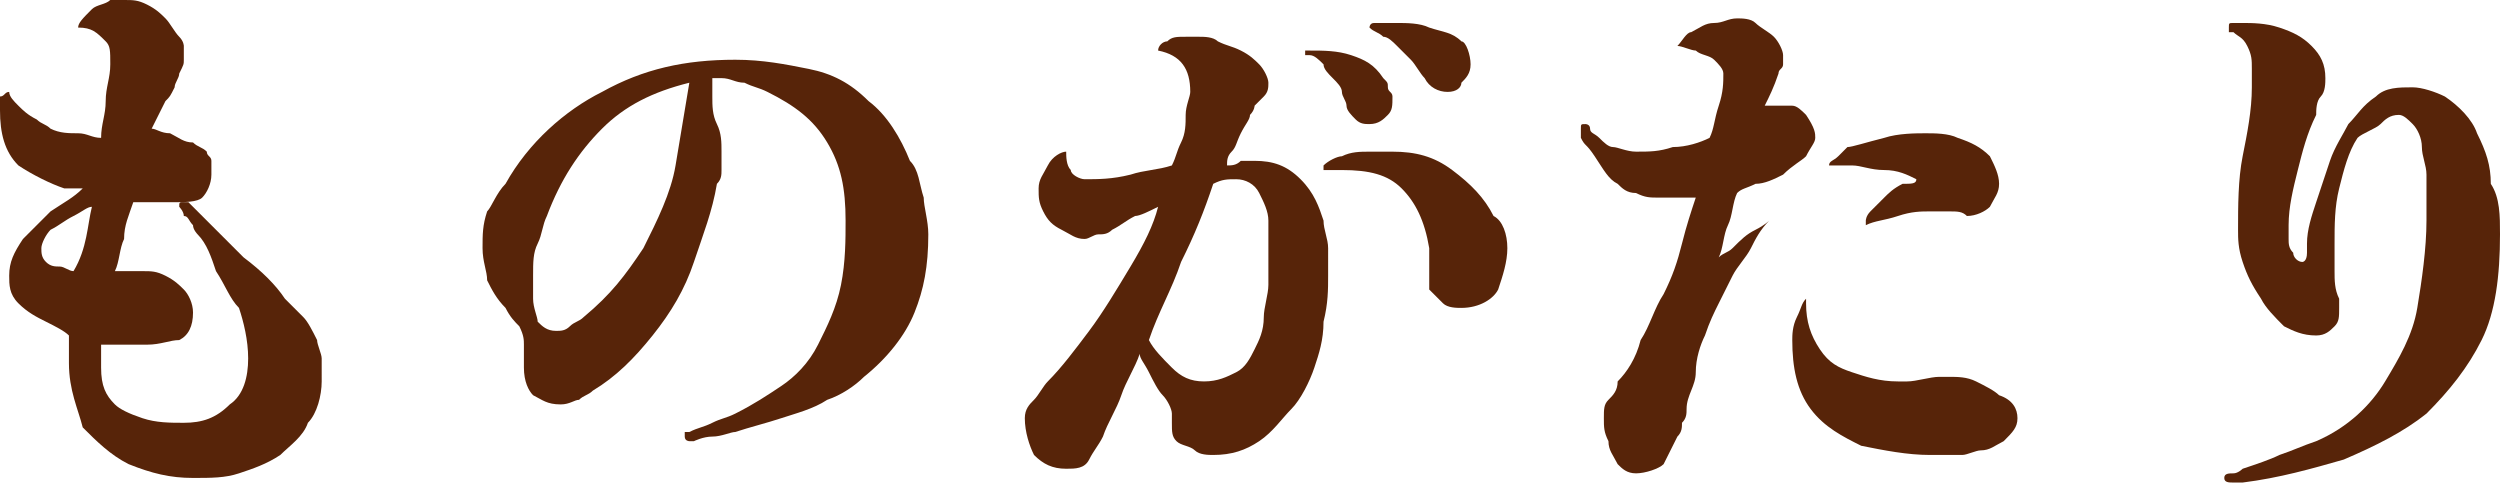 <?xml version="1.0" encoding="utf-8"?>
<!-- Generator: Adobe Illustrator 28.2.0, SVG Export Plug-In . SVG Version: 6.00 Build 0)  -->
<svg version="1.1" id="レイヤー_1" xmlns="http://www.w3.org/2000/svg" xmlns:xlink="http://www.w3.org/1999/xlink" x="0px"
	 y="0px" viewBox="0 0 54.4 10.5" style="enable-background:new 0 0 54.4 10.5;" xml:space="preserve">
<style type="text/css">
	.st0{fill:#572409;}
</style>
<g>
	<path class="st0" d="M7,8.3C7,8.6,6.9,9,6.7,9.2C6.6,9.5,6.3,9.7,6.1,9.9c-0.3,0.2-0.6,0.3-0.9,0.4s-0.6,0.1-1,0.1
		c-0.5,0-0.9-0.1-1.4-0.3c-0.4-0.2-0.7-0.5-1-0.8C1.7,8.9,1.5,8.5,1.5,7.9c0-0.1,0-0.2,0-0.3c0-0.1,0-0.2,0-0.3C1.4,7.2,1.2,7.1,1,7
		C0.8,6.9,0.6,6.8,0.4,6.6S0.2,6.2,0.2,6c0-0.3,0.1-0.5,0.3-0.8C0.7,5,0.9,4.8,1.1,4.6c0.3-0.2,0.5-0.3,0.7-0.5c-0.1,0-0.1,0-0.2,0
		s-0.1,0-0.2,0C1.1,4,0.7,3.8,0.4,3.6C0.1,3.3,0,2.9,0,2.4c0-0.1,0-0.1,0-0.3C0.1,2.1,0.1,2,0.2,2c0,0.1,0.1,0.2,0.2,0.3
		c0.1,0.1,0.2,0.2,0.4,0.3C0.9,2.7,1,2.7,1.1,2.8c0.2,0.1,0.4,0.1,0.6,0.1C1.9,2.9,2,3,2.2,3c0-0.3,0.1-0.5,0.1-0.8s0.1-0.5,0.1-0.8
		S2.4,1,2.3,0.9C2.1,0.7,2,0.6,1.7,0.6c0-0.1,0.1-0.2,0.3-0.4C2.1,0.1,2.3,0.1,2.4,0c0,0,0.1,0,0.1,0s0.1,0,0.2,0C2.9,0,3,0,3.2,0.1
		s0.3,0.2,0.4,0.3c0.1,0.1,0.2,0.3,0.3,0.4C4,0.9,4,1,4,1c0,0.1,0,0.1,0,0.2v0.1c0,0.1,0,0.1-0.1,0.3C3.9,1.7,3.8,1.8,3.8,1.9
		C3.7,2.1,3.7,2.1,3.6,2.2C3.5,2.4,3.4,2.6,3.3,2.8c0.1,0,0.2,0.1,0.4,0.1C3.9,3,4,3.1,4.2,3.1c0.1,0.1,0.2,0.1,0.3,0.2
		c0,0.1,0.1,0.1,0.1,0.2c0,0.1,0,0.2,0,0.3c0,0.2-0.1,0.4-0.2,0.5S4,4.4,3.8,4.4c-0.2,0-0.4,0-0.5,0c-0.1,0-0.1,0-0.2,0
		c-0.1,0-0.1,0-0.2,0C2.8,4.7,2.7,4.9,2.7,5.2C2.6,5.4,2.6,5.7,2.5,5.9c0.1,0,0.2,0,0.3,0s0.2,0,0.3,0c0.2,0,0.3,0,0.5,0.1
		C3.8,6.1,3.9,6.2,4,6.3s0.2,0.3,0.2,0.5c0,0.3-0.1,0.5-0.3,0.6C3.7,7.4,3.5,7.5,3.2,7.5c-0.1,0-0.3,0-0.5,0c-0.2,0-0.4,0-0.5,0
		c0,0.1,0,0.2,0,0.2c0,0.1,0,0.2,0,0.3c0,0.4,0.1,0.6,0.3,0.8C2.6,8.9,2.8,9,3.1,9.1C3.4,9.2,3.7,9.2,4,9.2c0.4,0,0.7-0.1,1-0.4
		c0.3-0.2,0.4-0.6,0.4-1c0-0.4-0.1-0.8-0.2-1.1C5,6.5,4.9,6.2,4.7,5.9C4.6,5.6,4.5,5.3,4.3,5.1c0,0-0.1-0.1-0.1-0.2
		C4.1,4.8,4.1,4.7,4,4.7C4,4.6,3.9,4.5,3.9,4.5c0-0.1,0-0.1,0.1-0.1c0,0,0,0,0.1,0c0,0,0,0,0,0c0.1,0.1,0.2,0.2,0.2,0.2
		c0.1,0.1,0.2,0.2,0.2,0.2c0.3,0.3,0.5,0.5,0.8,0.8C5.7,5.9,6,6.2,6.2,6.5c0.1,0.1,0.3,0.3,0.4,0.4C6.7,7,6.8,7.2,6.9,7.4
		c0,0.1,0.1,0.3,0.1,0.4C7,8,7,8.1,7,8.3z M2,4.5C1.9,4.5,1.8,4.6,1.6,4.7S1.3,4.9,1.1,5C1,5.1,0.9,5.3,0.9,5.4c0,0.1,0,0.2,0.1,0.3
		c0.1,0.1,0.2,0.1,0.3,0.1c0.1,0,0.2,0.1,0.3,0.1C1.9,5.4,1.9,4.9,2,4.5z"/>
	<path class="st0" d="M20.2,5.1c0,0.7-0.1,1.2-0.3,1.7s-0.6,1-1.1,1.4c-0.2,0.2-0.5,0.4-0.8,0.5c-0.3,0.2-0.7,0.3-1,0.4
		c-0.3,0.1-0.7,0.2-1,0.3c-0.1,0-0.3,0.1-0.5,0.1c-0.2,0-0.4,0.1-0.4,0.1c0,0-0.1,0-0.1,0s-0.1,0-0.1-0.1c0,0,0-0.1,0-0.1
		c0,0,0.1,0,0.1,0c0.2-0.1,0.3-0.1,0.5-0.2s0.3-0.1,0.5-0.2c0.4-0.2,0.7-0.4,1-0.6c0.3-0.2,0.6-0.5,0.8-0.9c0.2-0.4,0.4-0.8,0.5-1.3
		c0.1-0.5,0.1-1,0.1-1.4c0-0.7-0.1-1.2-0.4-1.7S17.3,2.3,16.7,2c-0.2-0.1-0.3-0.1-0.5-0.2c-0.2,0-0.3-0.1-0.5-0.1c0,0,0,0-0.1,0
		s0,0-0.1,0c0,0.1,0,0.1,0,0.2c0,0.1,0,0.1,0,0.2c0,0.2,0,0.4,0.1,0.6c0.1,0.2,0.1,0.4,0.1,0.6c0,0.1,0,0.2,0,0.4
		c0,0.1,0,0.2-0.1,0.3c-0.1,0.6-0.3,1.1-0.5,1.7c-0.2,0.6-0.5,1.1-0.9,1.6c-0.4,0.5-0.8,0.9-1.3,1.2c-0.1,0.1-0.2,0.1-0.3,0.2
		c-0.1,0-0.2,0.1-0.4,0.1c-0.3,0-0.4-0.1-0.6-0.2c-0.1-0.1-0.2-0.3-0.2-0.6c0-0.2,0-0.3,0-0.5c0-0.1,0-0.2-0.1-0.4
		c-0.1-0.1-0.2-0.2-0.3-0.4c-0.2-0.2-0.3-0.4-0.4-0.6c0-0.2-0.1-0.4-0.1-0.7s0-0.5,0.1-0.8C10.7,4.5,10.8,4.2,11,4
		c0.5-0.9,1.3-1.6,2.1-2C14,1.5,14.9,1.3,16,1.3c0.6,0,1.1,0.1,1.6,0.2s0.9,0.3,1.3,0.7c0.4,0.3,0.7,0.8,0.9,1.3
		C20,3.7,20,4,20.1,4.3C20.1,4.5,20.2,4.8,20.2,5.1z M15,1.8c-0.8,0.2-1.4,0.5-1.9,1c-0.5,0.5-0.9,1.1-1.2,1.9
		c-0.1,0.2-0.1,0.4-0.2,0.6S11.6,5.7,11.6,6c0,0.1,0,0.3,0,0.5c0,0.2,0.1,0.4,0.1,0.5c0.1,0.1,0.2,0.2,0.4,0.2c0.1,0,0.2,0,0.3-0.1
		c0.1-0.1,0.2-0.1,0.3-0.2C13.3,6.4,13.6,6,14,5.4c0.3-0.6,0.6-1.2,0.7-1.8S14.9,2.4,15,1.8z"/>
	<path class="st0" d="M28.9,6c0,0.3,0,0.6-0.1,1c0,0.4-0.1,0.7-0.2,1c-0.1,0.3-0.3,0.7-0.5,0.9s-0.4,0.5-0.7,0.7
		c-0.3,0.2-0.6,0.3-1,0.3c-0.1,0-0.3,0-0.4-0.1s-0.3-0.1-0.4-0.2c-0.1-0.1-0.1-0.2-0.1-0.4c0,0,0,0,0-0.1c0,0,0,0,0-0.1
		c0-0.1-0.1-0.3-0.2-0.4S25.1,8.3,25,8.1s-0.2-0.3-0.2-0.4c-0.1,0.3-0.3,0.6-0.4,0.9c-0.1,0.3-0.3,0.6-0.4,0.9
		c-0.1,0.2-0.2,0.3-0.3,0.5c-0.1,0.2-0.3,0.2-0.5,0.2c-0.3,0-0.5-0.1-0.7-0.3c-0.1-0.2-0.2-0.5-0.2-0.8c0-0.2,0.1-0.3,0.2-0.4
		c0.1-0.1,0.2-0.3,0.3-0.4c0.3-0.3,0.6-0.7,0.9-1.1c0.3-0.4,0.6-0.9,0.9-1.4c0.3-0.5,0.5-0.9,0.6-1.3c-0.2,0.1-0.4,0.2-0.5,0.2
		c-0.2,0.1-0.3,0.2-0.5,0.3c-0.1,0.1-0.2,0.1-0.3,0.1s-0.2,0.1-0.3,0.1c-0.2,0-0.3-0.1-0.5-0.2c-0.2-0.1-0.3-0.2-0.4-0.4
		c-0.1-0.2-0.1-0.3-0.1-0.5c0-0.2,0.1-0.3,0.2-0.5c0.1-0.2,0.3-0.3,0.4-0.3c0,0.1,0,0.3,0.1,0.4c0,0.1,0.2,0.2,0.3,0.2
		c0.3,0,0.6,0,1-0.1c0.3-0.1,0.6-0.1,0.9-0.2c0.1-0.2,0.1-0.3,0.2-0.5c0.1-0.2,0.1-0.4,0.1-0.6c0-0.2,0.1-0.4,0.1-0.5
		c0-0.5-0.2-0.8-0.7-0.9c0-0.1,0.1-0.2,0.2-0.2c0.1-0.1,0.2-0.1,0.4-0.1c0.1,0,0.2,0,0.3,0c0.1,0,0.3,0,0.4,0.1
		c0.2,0.1,0.3,0.1,0.5,0.2c0.2,0.1,0.3,0.2,0.4,0.3c0.1,0.1,0.2,0.3,0.2,0.4c0,0.1,0,0.2-0.1,0.3s-0.1,0.1-0.2,0.2
		c0,0,0,0.1-0.1,0.2c0,0.1-0.1,0.2-0.2,0.4s-0.1,0.3-0.2,0.4c-0.1,0.1-0.1,0.2-0.1,0.3c0.1,0,0.2,0,0.3-0.1c0.1,0,0.2,0,0.3,0
		c0.4,0,0.7,0.1,1,0.4c0.3,0.3,0.4,0.6,0.5,0.9c0,0.2,0.1,0.4,0.1,0.6C28.9,5.6,28.9,5.8,28.9,6z M27.6,5.4c0-0.2,0-0.4,0-0.6
		c0-0.2-0.1-0.4-0.2-0.6s-0.3-0.3-0.5-0.3c-0.2,0-0.3,0-0.5,0.1c-0.2,0.6-0.4,1.1-0.7,1.7c-0.2,0.6-0.5,1.1-0.7,1.7
		c0.1,0.2,0.3,0.4,0.5,0.6c0.2,0.2,0.4,0.3,0.7,0.3c0.3,0,0.5-0.1,0.7-0.2c0.2-0.1,0.3-0.3,0.4-0.5c0.1-0.2,0.2-0.4,0.2-0.7
		c0-0.2,0.1-0.5,0.1-0.7c0-0.1,0-0.3,0-0.4C27.6,5.6,27.6,5.5,27.6,5.4z M30.3,2.1c0,0.2,0,0.3-0.1,0.4c-0.1,0.1-0.2,0.2-0.4,0.2
		c-0.1,0-0.2,0-0.3-0.1c-0.1-0.1-0.2-0.2-0.2-0.3c0-0.1-0.1-0.2-0.1-0.3c0-0.1-0.1-0.2-0.2-0.3c-0.1-0.1-0.2-0.2-0.2-0.3
		c-0.1-0.1-0.2-0.2-0.3-0.2c0,0,0,0-0.1,0c0,0,0,0,0,0c0,0,0-0.1,0-0.1c0,0,0.1,0,0.1,0c0.3,0,0.6,0,0.9,0.1
		c0.3,0.1,0.5,0.2,0.7,0.5c0.1,0.1,0.1,0.1,0.1,0.2S30.3,2,30.3,2.1z M32.8,5.4c0,0.3-0.1,0.6-0.2,0.9c-0.1,0.2-0.4,0.4-0.8,0.4h0
		c-0.1,0-0.3,0-0.4-0.1c-0.1-0.1-0.2-0.2-0.3-0.3c0,0,0-0.1,0-0.1c0,0,0-0.1,0-0.1s0-0.1,0-0.1c0-0.1,0-0.2,0-0.3c0-0.1,0-0.2,0-0.3
		c-0.1-0.6-0.3-1-0.6-1.3c-0.3-0.3-0.7-0.4-1.3-0.4c-0.1,0-0.3,0-0.4,0l0-0.1c0.1-0.1,0.3-0.2,0.4-0.2c0.2-0.1,0.4-0.1,0.6-0.1
		c0.2,0,0.4,0,0.5,0c0.5,0,0.9,0.1,1.3,0.4s0.7,0.6,0.9,1C32.7,4.8,32.8,5.1,32.8,5.4z M32,1.4c0,0.2-0.1,0.3-0.2,0.4
		C31.8,1.9,31.7,2,31.5,2c-0.2,0-0.4-0.1-0.5-0.3c-0.1-0.1-0.2-0.3-0.3-0.4c-0.1-0.1-0.2-0.2-0.3-0.3c-0.1-0.1-0.2-0.2-0.3-0.2
		c-0.1-0.1-0.2-0.1-0.3-0.2c0,0,0,0,0,0c0,0,0-0.1,0.1-0.1s0.2,0,0.3,0c0.1,0,0.2,0,0.2,0c0.2,0,0.5,0,0.7,0.1
		c0.3,0.1,0.5,0.1,0.7,0.3C31.9,0.9,32,1.2,32,1.4z"/>
	<path class="st0" d="M39.5,3c0,0.1-0.1,0.2-0.2,0.4c-0.1,0.1-0.3,0.2-0.5,0.4C38.6,3.9,38.4,4,38.2,4c-0.2,0.1-0.3,0.1-0.4,0.2
		c-0.1,0.2-0.1,0.5-0.2,0.7c-0.1,0.2-0.1,0.5-0.2,0.7c0.1-0.1,0.2-0.1,0.3-0.2C37.9,5.2,38,5.1,38.2,5c0.2-0.1,0.3-0.2,0.3-0.2l0,0
		c-0.2,0.2-0.3,0.4-0.4,0.6c-0.1,0.2-0.3,0.4-0.4,0.6c-0.1,0.2-0.2,0.4-0.3,0.6c-0.1,0.2-0.2,0.4-0.3,0.7c-0.1,0.2-0.2,0.5-0.2,0.8
		s-0.2,0.5-0.2,0.8c0,0.1,0,0.2-0.1,0.3c0,0.1,0,0.2-0.1,0.3c-0.1,0.2-0.2,0.4-0.3,0.6c-0.1,0.1-0.4,0.2-0.6,0.2
		c-0.2,0-0.3-0.1-0.4-0.2C35.1,9.9,35,9.8,35,9.6c-0.1-0.2-0.1-0.3-0.1-0.5c0-0.2,0-0.3,0.1-0.4c0.1-0.1,0.2-0.2,0.2-0.4
		c0.2-0.2,0.4-0.5,0.5-0.9c0.2-0.3,0.3-0.7,0.5-1c0.2-0.4,0.3-0.7,0.4-1.1s0.2-0.7,0.3-1c-0.1,0-0.3,0-0.4,0c-0.1,0-0.3,0-0.4,0
		c-0.2,0-0.3,0-0.5-0.1c-0.2,0-0.3-0.1-0.4-0.2c-0.2-0.1-0.3-0.3-0.5-0.6S34.5,3.2,34.4,3c0,0,0,0,0-0.1s0-0.1,0-0.1
		c0-0.1,0-0.1,0.1-0.1c0,0,0.1,0,0.1,0.1c0,0.1,0.1,0.1,0.2,0.2c0.1,0.1,0.2,0.2,0.3,0.2s0.3,0.1,0.5,0.1c0.3,0,0.5,0,0.8-0.1
		C36.7,3.2,37,3.1,37.2,3c0.1-0.2,0.1-0.4,0.2-0.7c0.1-0.3,0.1-0.5,0.1-0.7c0-0.1-0.1-0.2-0.2-0.3S37,1.2,36.9,1.1
		c-0.1,0-0.3-0.1-0.4-0.1c0.1-0.1,0.2-0.3,0.3-0.3c0.2-0.1,0.3-0.2,0.5-0.2s0.3-0.1,0.5-0.1c0.1,0,0.3,0,0.4,0.1s0.3,0.2,0.4,0.3
		s0.2,0.3,0.2,0.4c0,0.1,0,0.1,0,0.2c0,0.1-0.1,0.1-0.1,0.2c-0.1,0.3-0.2,0.5-0.3,0.7c0.1,0,0.1,0,0.2,0c0.1,0,0.1,0,0.2,0
		c0,0,0.1,0,0.1,0s0.1,0,0.1,0c0.1,0,0.2,0.1,0.3,0.2C39.5,2.8,39.5,2.9,39.5,3z M43.9,9.1c0,0.2-0.1,0.3-0.3,0.5
		c-0.2,0.1-0.3,0.2-0.5,0.2c-0.1,0-0.3,0.1-0.4,0.1c-0.2,0-0.3,0-0.5,0H42c-0.5,0-1-0.1-1.5-0.2c-0.4-0.2-0.8-0.4-1.1-0.8
		S39,8,39,7.4c0-0.1,0-0.3,0.1-0.5c0.1-0.2,0.1-0.3,0.2-0.4v0.1c0,0.4,0.1,0.7,0.3,1s0.4,0.4,0.7,0.5s0.6,0.2,1,0.2c0,0,0.1,0,0.1,0
		s0.1,0,0.1,0c0.2,0,0.5-0.1,0.7-0.1c0,0,0.1,0,0.1,0c0.1,0,0.1,0,0.1,0c0.2,0,0.4,0,0.6,0.1s0.4,0.2,0.5,0.3
		C43.8,8.7,43.9,8.9,43.9,9.1z M43.5,4c0,0.2-0.1,0.3-0.2,0.5c-0.1,0.1-0.3,0.2-0.5,0.2c-0.1-0.1-0.2-0.1-0.4-0.1s-0.3,0-0.4,0
		c-0.2,0-0.4,0-0.7,0.1c-0.3,0.1-0.5,0.1-0.7,0.2c0,0,0,0,0-0.1c0,0,0-0.1,0.1-0.2s0.2-0.2,0.3-0.3c0.1-0.1,0.2-0.2,0.4-0.3
		C41.6,4,41.7,4,41.7,3.9c-0.2-0.1-0.4-0.2-0.7-0.2c-0.3,0-0.5-0.1-0.7-0.1c-0.1,0-0.2,0-0.2,0c-0.1,0-0.2,0-0.2,0l-0.1,0
		c0-0.1,0.1-0.1,0.2-0.2s0.1-0.1,0.2-0.2C40.3,3.2,40.6,3.1,41,3c0.3-0.1,0.7-0.1,0.9-0.1c0.2,0,0.5,0,0.7,0.1
		c0.3,0.1,0.5,0.2,0.7,0.4C43.4,3.6,43.5,3.8,43.5,4z"/>
	<path class="st0" d="M54.4,5.1c0,0.9-0.1,1.7-0.4,2.3C53.7,8,53.3,8.5,52.8,9c-0.5,0.4-1.1,0.7-1.8,1c-0.7,0.2-1.4,0.4-2.2,0.5
		c0,0-0.1,0-0.1,0s-0.1,0-0.1,0c-0.1,0-0.2,0-0.2-0.1c0-0.1,0.1-0.1,0.2-0.1c0.1,0,0.2-0.1,0.2-0.1c0.3-0.1,0.6-0.2,0.8-0.3
		c0.3-0.1,0.5-0.2,0.8-0.3c0.7-0.3,1.2-0.8,1.5-1.3s0.6-1,0.7-1.6c0.1-0.6,0.2-1.3,0.2-1.9c0-0.1,0-0.2,0-0.4c0-0.2,0-0.4,0-0.6
		c0-0.2-0.1-0.4-0.1-0.6s-0.1-0.4-0.2-0.5s-0.2-0.2-0.3-0.2c-0.2,0-0.3,0.1-0.4,0.2S51.4,2.9,51.3,3c-0.2,0.3-0.3,0.7-0.4,1.1
		c-0.1,0.4-0.1,0.8-0.1,1.2c0,0.2,0,0.4,0,0.6c0,0.2,0,0.4,0.1,0.6c0,0,0,0.1,0,0.1s0,0.1,0,0.1c0,0.2,0,0.3-0.1,0.4
		s-0.2,0.2-0.4,0.2c-0.3,0-0.5-0.1-0.7-0.2c-0.2-0.2-0.4-0.4-0.5-0.6C49,6.2,48.9,6,48.8,5.7c-0.1-0.3-0.1-0.5-0.1-0.7
		c0-0.5,0-1.1,0.1-1.6c0.1-0.5,0.2-1,0.2-1.5c0-0.1,0-0.1,0-0.2s0-0.1,0-0.2c0-0.2,0-0.3-0.1-0.5s-0.2-0.2-0.3-0.3c0,0-0.1,0-0.1,0
		c0,0,0,0,0-0.1c0-0.1,0-0.1,0.1-0.1s0.2,0,0.2,0c0.2,0,0.5,0,0.8,0.1c0.3,0.1,0.5,0.2,0.7,0.4c0.2,0.2,0.3,0.4,0.3,0.7
		c0,0.1,0,0.3-0.1,0.4s-0.1,0.3-0.1,0.4c-0.2,0.4-0.3,0.8-0.4,1.2c-0.1,0.4-0.2,0.8-0.2,1.2c0,0,0,0.1,0,0.3c0,0.1,0,0.2,0.1,0.3
		c0,0.1,0.1,0.2,0.2,0.2c0,0,0.1,0,0.1-0.2c0-0.1,0-0.2,0-0.2c0-0.3,0.1-0.6,0.2-0.9c0.1-0.3,0.2-0.6,0.3-0.9
		c0.1-0.3,0.3-0.6,0.4-0.8c0.2-0.2,0.3-0.4,0.6-0.6c0.2-0.2,0.5-0.2,0.8-0.2c0.2,0,0.5,0.1,0.7,0.2c0.3,0.2,0.6,0.5,0.7,0.8
		c0.2,0.4,0.3,0.7,0.3,1.1C54.4,4.3,54.4,4.7,54.4,5.1z"/>
</g>
</svg>
